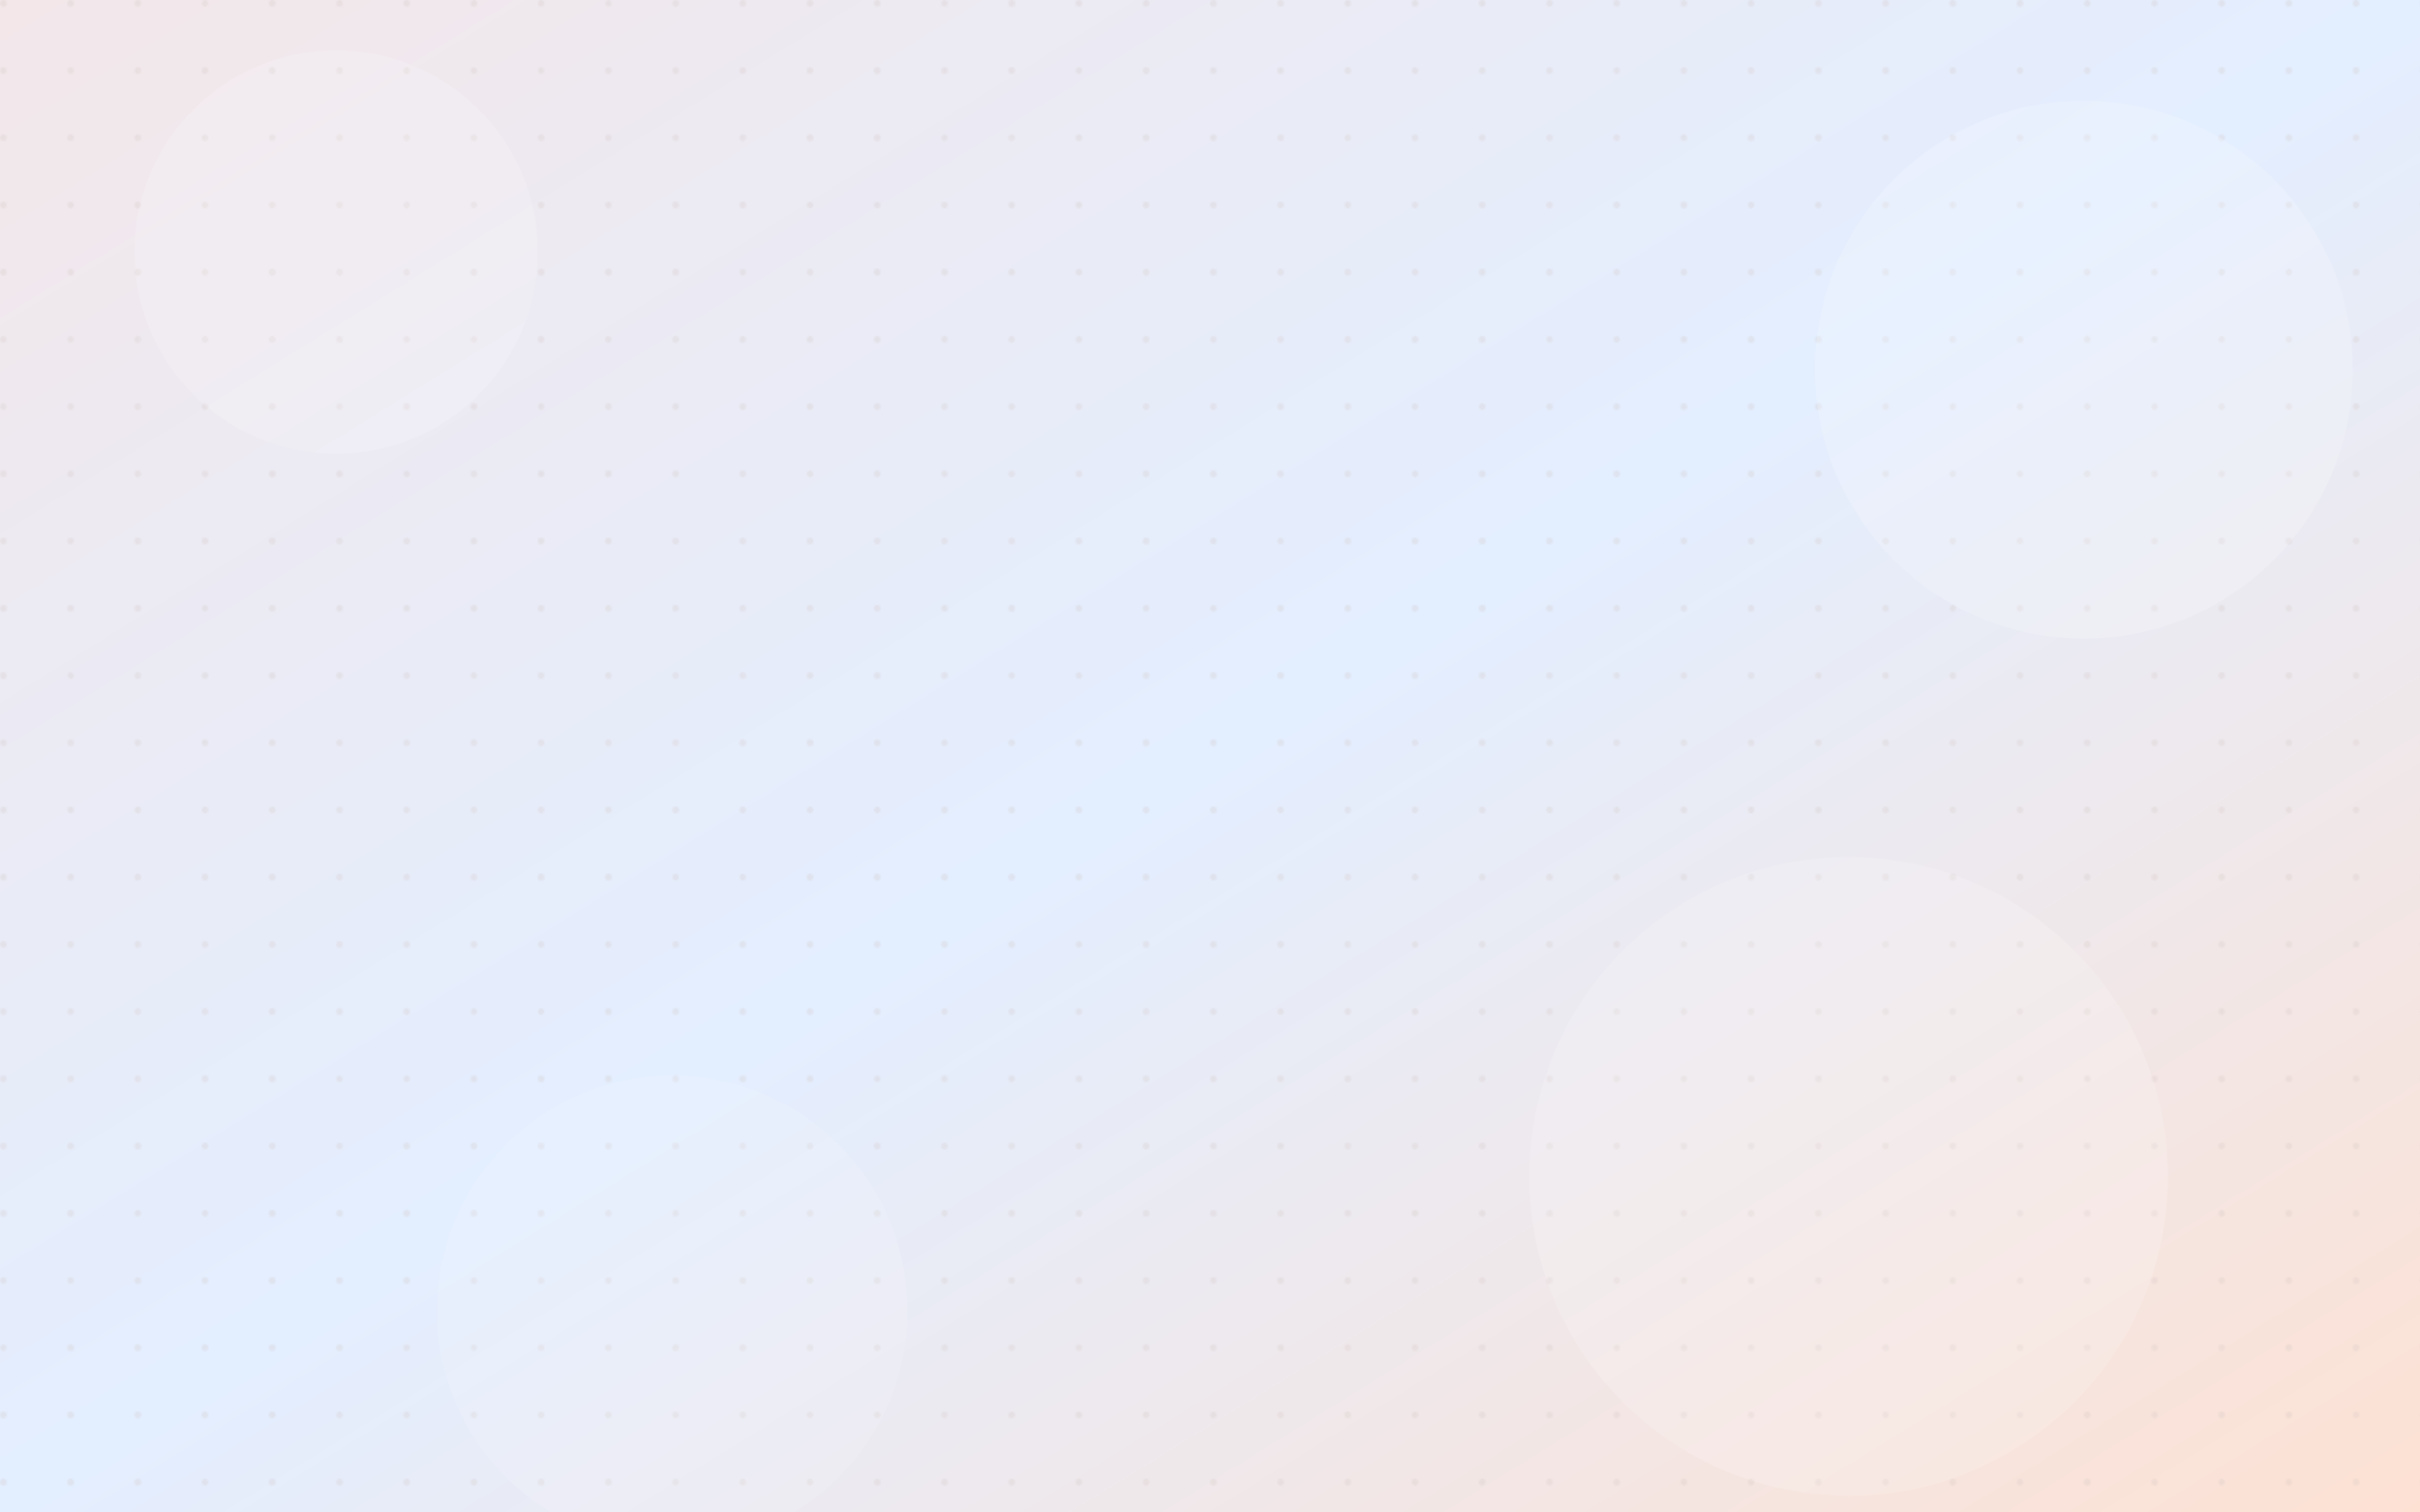 <svg width="1440" height="900" viewBox="0 0 1440 900" fill="none" xmlns="http://www.w3.org/2000/svg">
  <defs>
    <linearGradient id="grad" x1="0" y1="0" x2="1" y2="1">
      <stop offset="0%" stop-color="#F3E7E9"/>
      <stop offset="50%" stop-color="#E3EEFF"/>
      <stop offset="100%" stop-color="#FDE1D3"/>
    </linearGradient>
    <pattern id="dots" x="0" y="0" width="40" height="40" patternUnits="userSpaceOnUse">
      <circle cx="2" cy="2" r="2" fill="#D0C7C2" opacity="0.25"/>
    </pattern>
  </defs>
  <rect width="1440" height="900" fill="url(#grad)"/>
  <rect width="1440" height="900" fill="url(#dots)" />
  <circle cx="200" cy="150" r="120" fill="white" opacity="0.15"/>
  <circle cx="1240" cy="220" r="160" fill="white" opacity="0.18"/>
  <circle cx="400" cy="780" r="140" fill="white" opacity="0.12"/>
  <circle cx="1100" cy="700" r="190" fill="white" opacity="0.16"/>
</svg>

